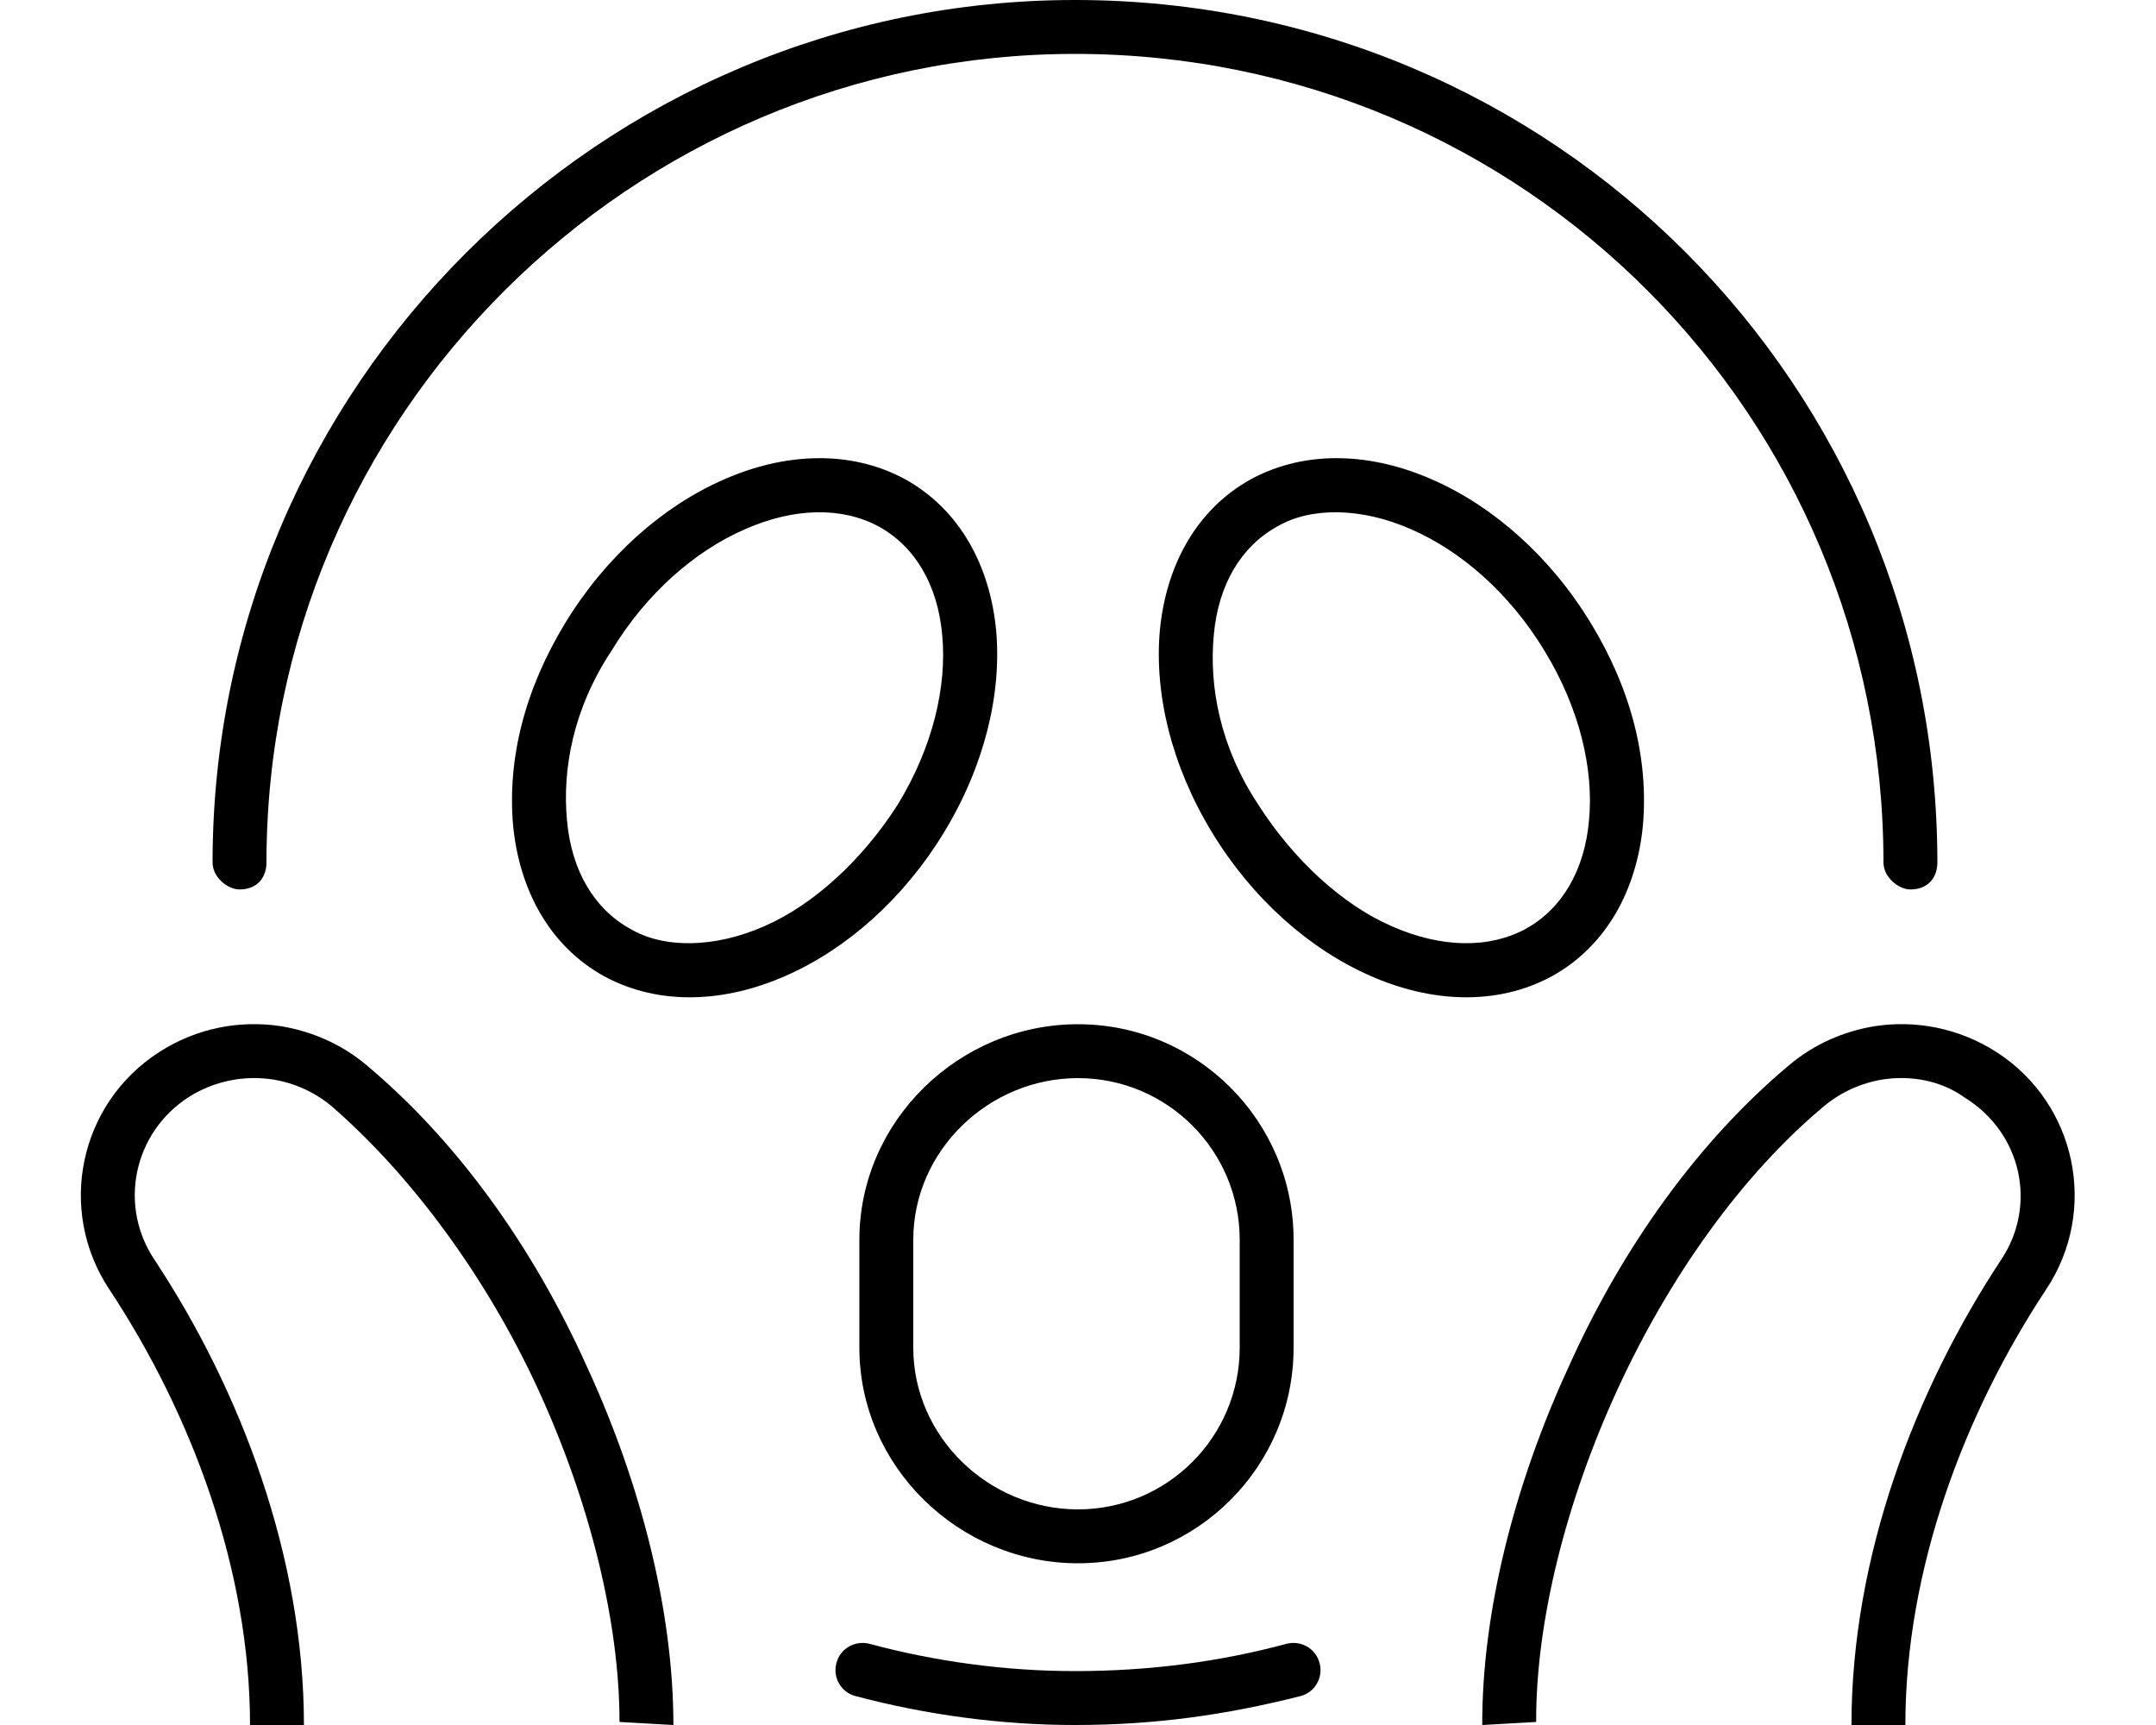 <svg xmlns="http://www.w3.org/2000/svg" viewBox="0 0 640 512"><!--! Font Awesome Pro 6.1.1 by @fontawesome - https://fontawesome.com License - https://fontawesome.com/license (Commercial License) Copyright 2022 Fonticons, Inc. --><path d="M71.1 264C67.58 264 63.1 260.4 63.1 256C63.1 114.6 178.6 0 319.1 0C461.4 0 575.1 114.6 575.1 256C575.1 260.4 572.4 264 567.1 264C563.6 264 559.1 260.4 559.1 256C559.1 123.5 452.5 16 319.1 16C187.4 16 79.1 123.5 79.1 256C79.1 260.4 76.42 264 71.1 264V264zM319.1 496C341.4 496 362.2 493.2 381.9 487.9C386.2 486.8 390.6 489.3 391.7 493.6C392.9 497.9 390.3 502.3 386.1 503.4C364.1 509 342.8 512 319.1 512C297.2 512 275 509 253.9 503.4C249.7 502.3 247.1 497.9 248.3 493.6C249.4 489.3 253.8 486.8 258.1 487.9C277.8 493.2 298.6 496 319.1 496H319.1zM295.7 187.1C297.4 206 292.2 227.4 280.2 247.1C268.2 266.8 251.3 281.7 233.3 289.6C215.5 297.5 195.9 298.7 179.4 289.8C162.9 280.7 154.1 263.8 152.3 244.9C150.6 225.1 155.8 204.6 167.8 184.9C179.8 165.2 196.7 150.3 214.7 142.4C232.5 134.5 252.1 133.3 268.6 142.2C285.1 151.3 293.9 168.2 295.7 187.1H295.7zM168.3 243.4C169.6 258.4 176.4 269.8 187.1 275.7C197.1 281.6 212.2 281.4 226.9 274.9C241.6 268.5 256.1 255.1 266.5 238.8C277 221.6 281.1 203.6 279.7 188.6C278.4 173.6 271.6 162.2 260.9 156.3C250 150.4 235.8 150.6 221.1 157.1C206.4 163.5 191.9 176 181.5 193.2C170.1 210.4 166.9 228.4 168.3 243.4V243.4zM472.2 184.9C484.2 204.6 489.4 225.1 487.7 244.9C485.9 263.8 477.1 280.7 460.6 289.8C444.1 298.7 424.5 297.5 406.7 289.6C388.7 281.7 371.8 266.8 359.8 247.1C347.8 227.4 342.6 206 344.3 187.1C346.1 168.2 354.9 151.3 371.4 142.2C387.9 133.3 407.5 134.5 425.3 142.4C443.3 150.3 460.2 165.2 472.2 184.9zM379.1 156.3C368.4 162.2 361.6 173.6 360.3 188.6C358.9 203.6 362.1 221.6 373.5 238.8C383.9 255.1 398.4 268.5 413.1 274.9C427.8 281.4 442 281.6 452.9 275.7C463.6 269.8 470.4 258.4 471.7 243.4C473.1 228.4 469 210.4 458.5 193.2C448.1 176 433.6 163.5 418.9 157.1C404.2 150.6 389.1 150.4 379.1 156.3V156.3zM255.1 368C255.1 332.7 284.7 304 320 304C355.3 304 384 332.7 384 368V400C384 435.3 355.3 464 320 464C284.7 464 255.1 435.3 255.1 400V368zM320 320C293.5 320 271.1 341.5 271.1 368V400C271.1 426.5 293.5 448 320 448C346.5 448 368 426.5 368 400V368C368 341.5 346.5 320 320 320zM45.79 373.8C71.5 412.7 90.22 462.1 90.22 512H74.22C74.22 465.9 56.84 419.6 32.45 382.7C16.85 359.2 23.46 327.6 47.21 312.3C58.34 305.1 71.3 302.7 83.47 304.6C92.55 306.1 101.3 309.9 108.5 315.9C135.5 338.4 158.3 370.1 174.3 405.8C190.4 440.7 199.9 478.6 199.9 512L183.9 511.1C183.9 481.4 175.1 445.8 159.8 412.5C144.5 379.2 122.1 348.8 98.28 328.2C93.31 324.1 87.3 321.4 80.97 320.4C72.5 319.1 63.56 320.8 55.9 325.7C39.59 336.3 35.14 357.8 45.79 373.8L45.79 373.8zM541.6 328.2C516.9 348.8 495.4 379.2 480.1 412.5C464.8 445.8 455.9 481.4 456 511.1L440 512C439.9 478.6 449.5 440.7 465.6 405.8C481.6 370.1 504.4 338.4 531.4 315.9C538.6 309.9 547.3 306.1 556.4 304.6C568.6 302.7 581.5 305.1 592.7 312.3C616.4 327.6 623 359.2 607.4 382.7C583 419.6 565.6 465.9 565.6 512H549.6C549.6 462.1 568.4 412.7 594.1 373.8C604.7 357.8 600.3 336.3 583.1 325.7C576.3 320.8 567.4 319.1 558.9 320.4C552.6 321.4 546.6 324.1 541.6 328.2L541.6 328.2z"/></svg>
